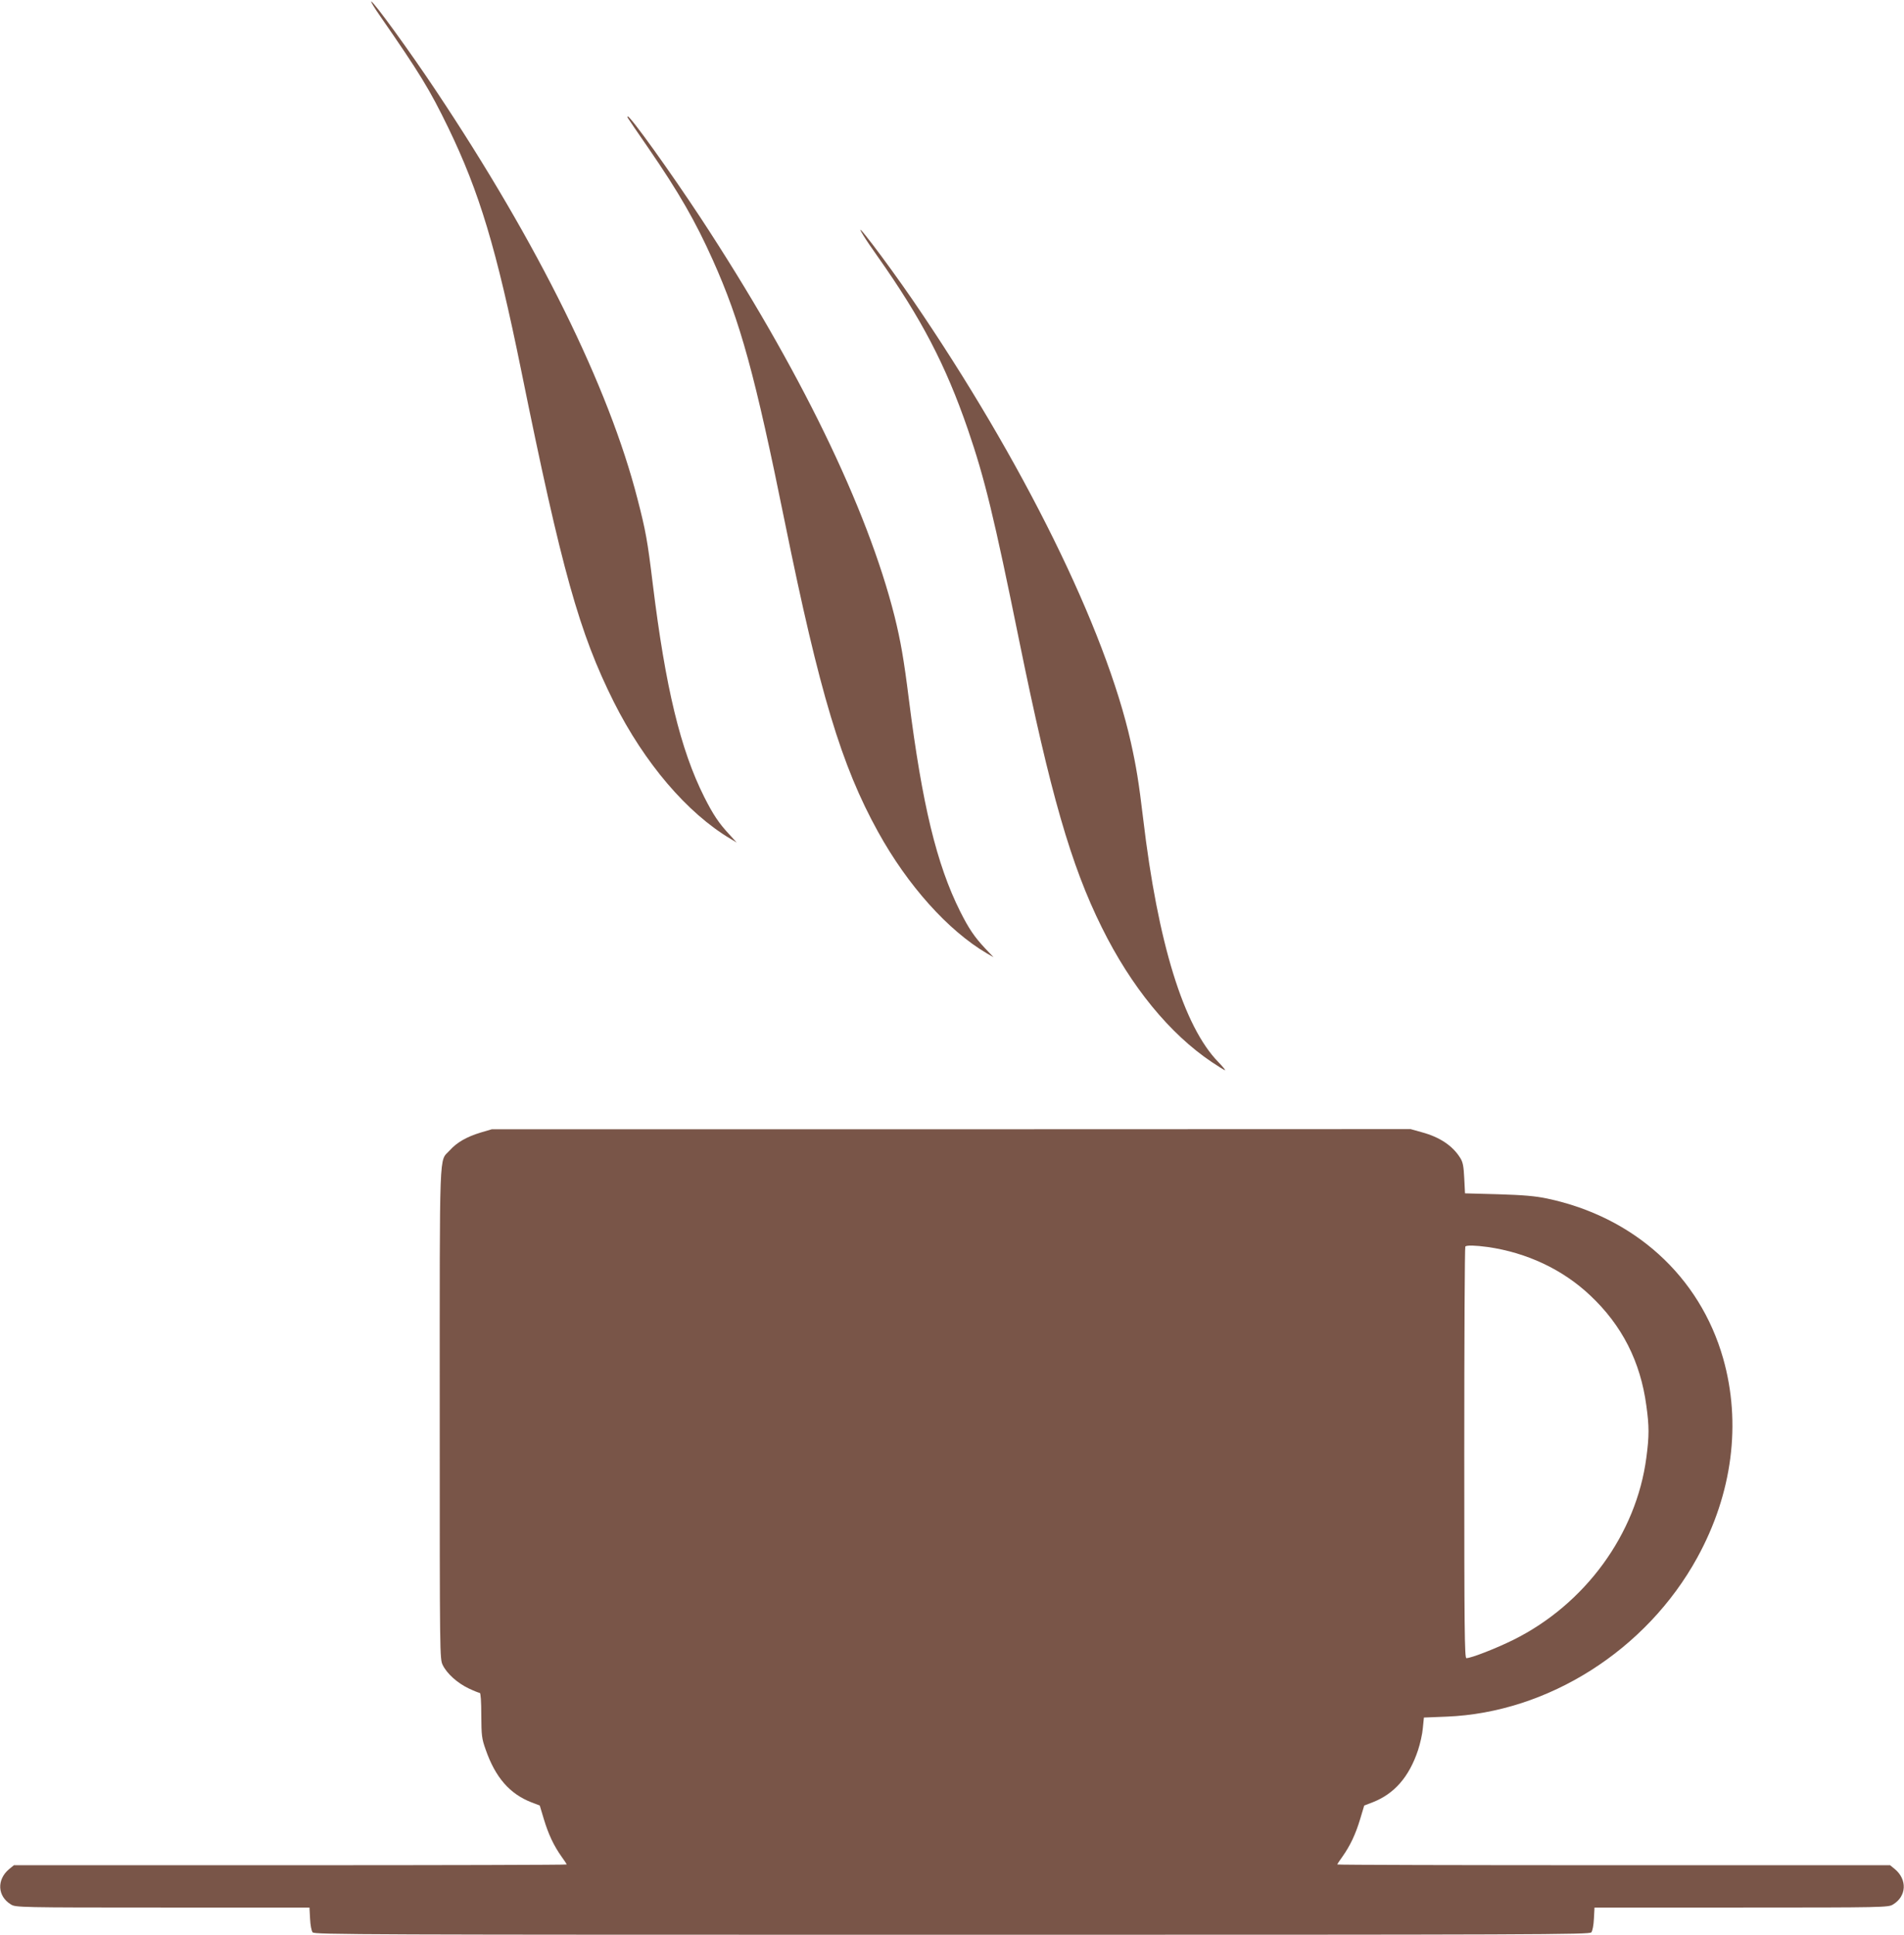 <?xml version="1.0" standalone="no"?>
<!DOCTYPE svg PUBLIC "-//W3C//DTD SVG 20010904//EN"
 "http://www.w3.org/TR/2001/REC-SVG-20010904/DTD/svg10.dtd">
<svg version="1.0" xmlns="http://www.w3.org/2000/svg"
 width="1260pt" height="1280pt" viewBox="0 0 1260 1280"
 preserveAspectRatio="xMidYMid meet">
<g transform="translate(0,1280) scale(0.1,-0.1)"
fill="#795548" stroke="none">
<path d="M2516 12693 c262 -378 327 -484 450 -737 207 -428 318 -796 484
-1611 268 -1320 384 -1733 612 -2189 203 -404 485 -735 773 -906 l40 -24 -50
55 c-68 73 -106 130 -165 247 -157 313 -256 723 -340 1407 -35 289 -47 354
-101 563 -190 742 -658 1689 -1334 2702 -171 257 -413 590 -428 590 -5 0 22
-44 59 -97z"/>
<path d="M4156 12018 c4 -7 64 -96 135 -198 203 -295 311 -484 426 -740 183
-408 279 -758 478 -1740 229 -1126 373 -1605 616 -2044 196 -355 463 -652 719
-803 l45 -26 -56 59 c-71 76 -107 129 -165 244 -156 312 -251 706 -339 1400
-34 272 -55 390 -95 552 -181 719 -632 1645 -1285 2639 -198 300 -462 669
-481 669 -3 0 -2 -6 2 -12z"/>
<path d="M5715 11240 c15 -25 58 -88 95 -140 288 -408 448 -715 594 -1138 113
-329 174 -581 341 -1402 206 -1011 342 -1484 546 -1895 194 -393 450 -705 729
-892 43 -29 82 -53 87 -53 4 0 -16 24 -44 53 -230 235 -401 789 -498 1611 -29
243 -46 346 -81 503 -168 753 -716 1864 -1444 2928 -180 262 -420 577 -325
425z"/>
<path d="M3180 5307 c-92 -28 -157 -65 -205 -119 -70 -77 -65 60 -65 -1735 0
-1619 0 -1627 20 -1669 28 -57 97 -119 173 -155 34 -16 67 -29 72 -29 6 0 10
-56 10 -148 1 -135 3 -154 29 -227 64 -184 159 -293 303 -349 l55 -21 27 -90
c30 -100 66 -176 117 -248 19 -26 34 -49 34 -52 0 -3 -823 -5 -1829 -5 l-1829
0 -32 -26 c-83 -70 -77 -180 13 -234 31 -19 58 -20 1003 -20 l972 0 4 -74 c2
-42 9 -80 17 -90 12 -15 336 -16 4231 -16 3895 0 4219 1 4231 16 8 10 15 48
17 90 l4 74 972 0 c945 0 972 1 1003 20 90 54 96 164 13 234 l-32 26 -1829 0
c-1006 0 -1829 2 -1829 5 0 3 15 26 34 52 51 72 87 148 117 248 l27 90 55 21
c144 56 242 168 301 345 14 42 29 108 32 146 l7 70 151 6 c671 27 1322 440
1658 1052 233 424 293 890 171 1319 -155 543 -589 936 -1166 1057 -77 16 -155
23 -322 28 l-220 6 -5 100 c-4 80 -9 107 -27 135 -50 80 -135 137 -253 169
l-75 21 -3040 -1 -3040 0 -75 -22z m6665 -757 c259 -37 497 -149 678 -320 211
-198 333 -438 372 -730 19 -135 19 -202 0 -343 -66 -506 -405 -970 -880 -1206
-113 -56 -279 -121 -311 -121 -12 0 -14 191 -14 1358 0 747 3 1362 7 1365 9
10 66 8 148 -3z"/>
</g>
</svg>
